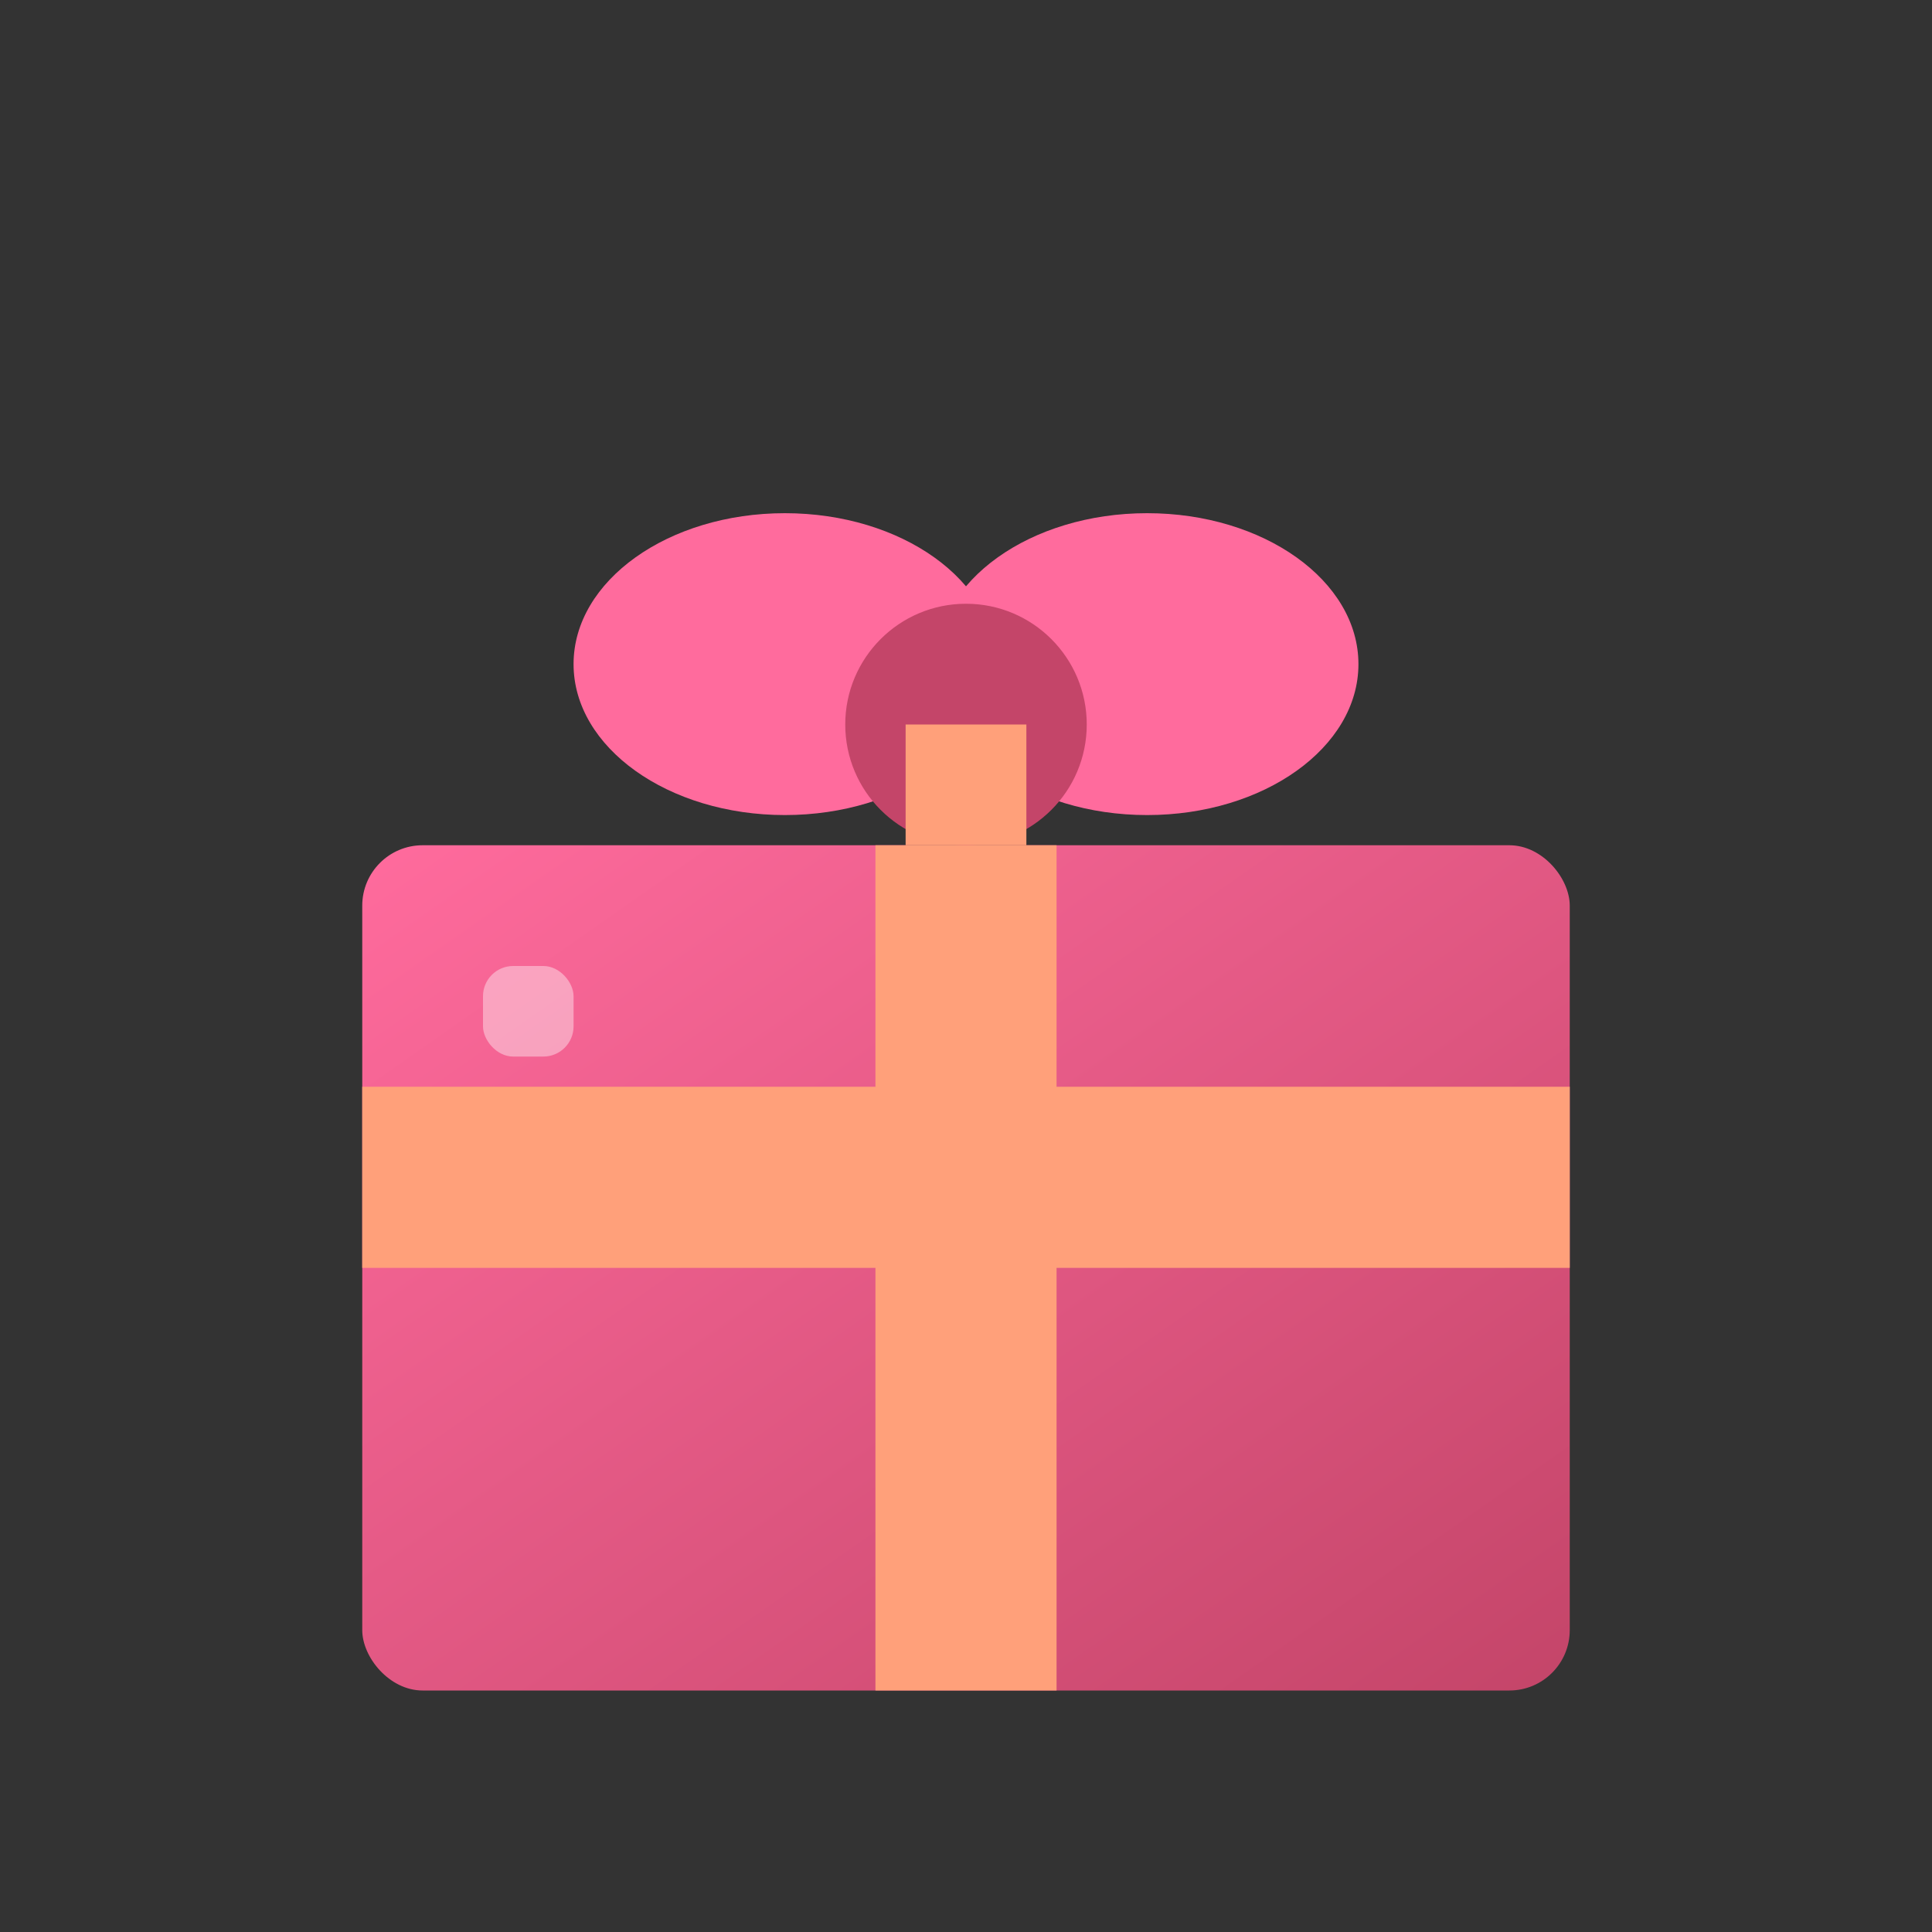 <svg xmlns="http://www.w3.org/2000/svg" viewBox="0 0 64 64">
  <rect x="0" y="0" width="64" height="64" fill="#333333" stroke="none"/>
  <defs>
    <linearGradient id="giftGradient" x1="0%" y1="0%" x2="100%" y2="100%">
      <stop offset="0%" style="stop-color:#FF6B9D;stop-opacity:1" />
      <stop offset="100%" style="stop-color:#C44569;stop-opacity:1" />
    </linearGradient>
  </defs>
  
  <!-- Box base -->
  <rect x="12" y="28" width="40" height="28" rx="2" fill="url(#giftGradient)"/>
  
  <!-- Ribbon horizontal -->
  <rect x="12" y="36" width="40" height="6" fill="#FFA07A"/>
  
  <!-- Ribbon vertical -->
  <rect x="29" y="28" width="6" height="28" fill="#FFA07A"/>
  
  <!-- Bow top left -->
  <ellipse cx="26" cy="22" rx="7" ry="5" fill="#FF6B9D"/>
  
  <!-- Bow top right -->
  <ellipse cx="38" cy="22" rx="7" ry="5" fill="#FF6B9D"/>
  
  <!-- Bow center -->
  <circle cx="32" cy="24" r="4" fill="#C44569"/>
  
  <!-- Ribbon to bow -->
  <rect x="30" y="24" width="4" height="4" fill="#FFA07A"/>
  
  <!-- Shine effect -->
  <rect x="16" y="32" width="3" height="3" rx="1" fill="white" opacity="0.4"/>
</svg>
